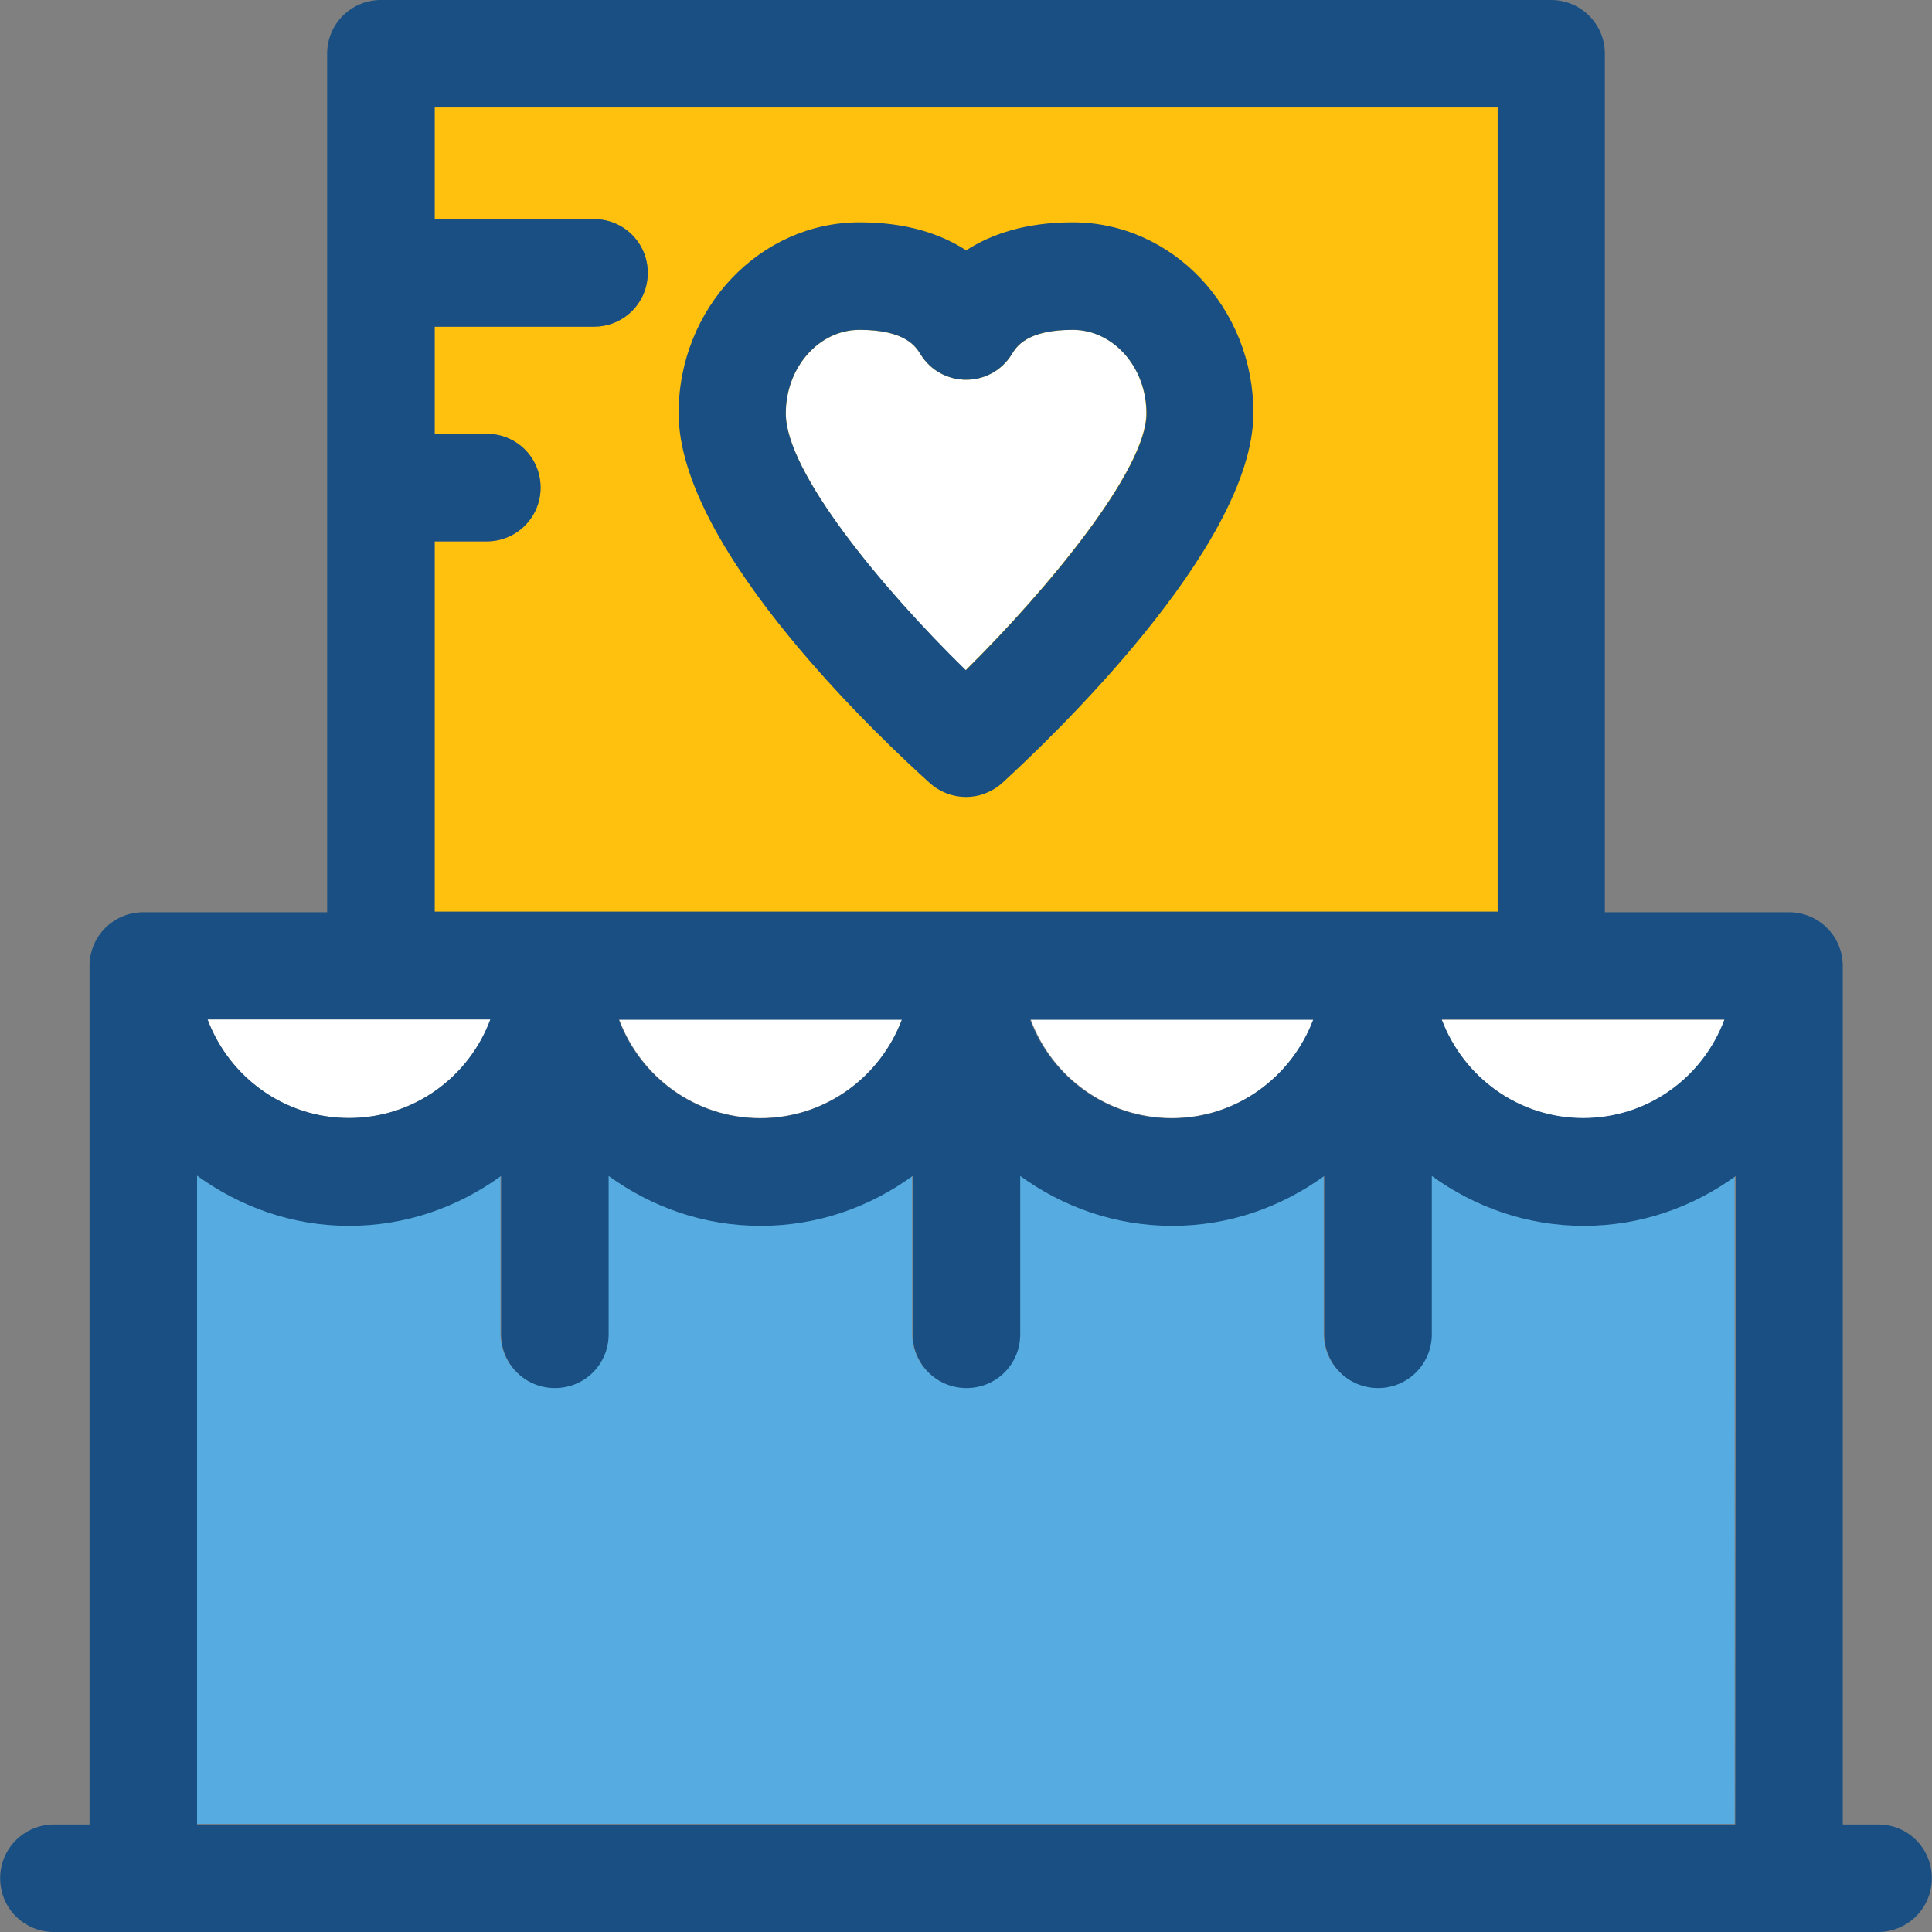 <?xml version="1.0" encoding="iso-8859-1"?>
<!-- Uploaded to: SVG Repo, www.svgrepo.com, Generator: SVG Repo Mixer Tools -->
<svg height="800px" width="800px" version="1.1" id="Layer_1" xmlns="http://www.w3.org/2000/svg" xmlns:xlink="http://www.w3.org/1999/xlink" 
	 viewBox="0 0 392.663 392.663" xml:space="preserve">
<rect x="0" y="0" width="392.663" height="392.663" fill="#808080" stroke="none"/>
<path style="fill:#56ACE0;" d="M321.778,249.018c-11.507,0-22.174-3.814-30.901-10.15v32.194c0,6.012-4.848,10.925-10.925,10.925
	c-6.012,0-10.925-4.848-10.925-10.925v-32.194c-8.727,6.335-19.329,10.15-30.901,10.15c-11.572,0-22.174-3.814-30.901-10.15v32.194
	c0,6.012-4.848,10.925-10.925,10.925c-6.012,0-10.925-4.848-10.925-10.925v-32.194c-8.727,6.335-19.329,10.15-30.901,10.15
	c-11.572,0-22.174-3.814-30.901-10.15v32.194c0,6.012-4.848,10.925-10.925,10.925c-6.012,0-10.925-4.848-10.925-10.925v-32.194
	c-8.727,6.335-19.329,10.15-30.901,10.15s-22.174-3.879-30.901-10.214v131.879h312.63v-131.75
	C344.016,245.269,333.35,249.018,321.778,249.018z"/>
<path style="fill:#FFC10D;" d="M304.388,21.851H88.339v22.691h32.388c6.012,0,10.925,4.848,10.925,10.925
	s-4.848,10.925-10.925,10.925H88.339v21.786h10.602c6.012,0,10.925,4.848,10.925,10.925c0,6.012-4.848,10.925-10.925,10.925H88.339
	v75.313h216.048V21.851L304.388,21.851z"/>
<g>
	<path style="fill:#FFFFFF;" d="M154.537,227.232c13.188,0,24.372-8.339,28.768-20.04h-57.471
		C130.23,218.893,141.349,227.232,154.537,227.232z"/>
	<path style="fill:#FFFFFF;" d="M238.19,227.232c13.188,0,24.372-8.339,28.768-20.04h-57.471
		C213.818,218.893,225.002,227.232,238.19,227.232z"/>
	<path style="fill:#FFFFFF;" d="M293.01,207.257c4.396,11.636,15.58,20.04,28.768,20.04c13.188,0,24.372-8.339,28.768-20.04H293.01z
		"/>
	<path style="fill:#FFFFFF;" d="M70.949,227.232c13.188,0,24.372-8.339,28.768-20.04H42.182
		C46.578,218.893,57.762,227.232,70.949,227.232z"/>
</g>
<path style="fill:#194F82;" d="M381.77,370.812h-7.24V196.331c0-6.012-4.848-10.925-10.925-10.925h-37.43V10.925
	C326.174,4.913,321.325,0,315.248,0H77.414c-6.012,0-10.925,4.848-10.925,10.925v174.481H29.123
	c-6.012,0-10.925,4.848-10.925,10.925v174.481h-7.24c-6.012,0-10.925,4.848-10.925,10.925s4.848,10.925,10.925,10.925h370.747
	c6.012,0,10.925-4.848,10.925-10.925C392.63,375.661,387.782,370.812,381.77,370.812z M352.679,370.812H40.048V238.933
	c8.727,6.335,19.329,10.214,30.901,10.214s22.174-3.814,30.901-10.15v32.194c0,6.012,4.848,10.925,10.925,10.925
	s10.925-4.848,10.925-10.925v-32.194c8.727,6.335,19.329,10.15,30.901,10.15s22.174-3.814,30.901-10.15v32.194
	c0,6.012,4.848,10.925,10.925,10.925c6.077,0,10.925-4.848,10.925-10.925v-32.194c8.727,6.335,19.329,10.15,30.901,10.15
	c11.572,0,22.174-3.814,30.901-10.15v32.194c0,6.012,4.848,10.925,10.925,10.925c6.012,0,10.925-4.848,10.925-10.925v-32.194
	c8.727,6.335,19.329,10.15,30.901,10.15s22.174-3.814,30.901-10.15L352.679,370.812L352.679,370.812z M183.305,207.257
	c-4.396,11.636-15.58,20.04-28.768,20.04c-13.188,0-24.372-8.339-28.768-20.04H183.305z M266.893,207.257
	c-4.396,11.636-15.58,20.04-28.768,20.04c-13.188,0-24.372-8.339-28.768-20.04H266.893z M321.778,227.232
	c-13.188,0-24.372-8.339-28.768-20.04h57.471C346.15,218.893,334.966,227.232,321.778,227.232z M88.339,110.028h10.602
	c6.012,0,10.925-4.848,10.925-10.925c0-6.077-4.848-10.925-10.925-10.925H88.339V66.392h32.388c6.012,0,10.925-4.848,10.925-10.925
	s-4.848-10.925-10.925-10.925H88.339v-22.82h216.048v163.556H88.339V110.028z M70.949,227.232c-13.188,0-24.372-8.339-28.768-20.04
	h57.471C95.321,218.893,84.073,227.232,70.949,227.232z"/>
<path style="fill:#FFFFFF;" d="M218.02,67.038c-9.374,0-11.442,3.491-12.347,4.913l0,0c-4.267,6.982-14.352,6.982-18.618,0l0,0
	c-0.905-1.487-3.038-4.913-12.347-4.913c-8.275,0-14.998,7.628-14.998,17.002c0,11.895,19.459,35.556,36.525,52.17
	c16.873-16.679,36.719-40.792,36.719-52.17C233.018,74.602,226.295,67.038,218.02,67.038z"/>
<path style="fill:#194F82;" d="M218.02,45.188c-9.568,0-16.549,2.392-21.657,5.689c-5.107-3.297-12.024-5.689-21.657-5.689
	c-20.234,0-36.784,17.39-36.784,38.788c0,28.121,42.667,67.62,51.135,75.248c4.202,3.685,10.408,3.685,14.61-0.065l0,0
	c8.469-7.758,51.071-47.774,51.071-75.184C254.804,62.642,238.319,45.188,218.02,45.188z M159.709,84.04
	c0-9.374,6.723-17.002,14.998-17.002c9.374,0,11.442,3.491,12.347,4.913l0,0c4.267,6.982,14.352,6.982,18.618,0l0,0
	c0.905-1.487,3.038-4.913,12.347-4.913c8.275,0,14.998,7.628,14.998,17.002c0,11.378-19.846,35.491-36.719,52.17
	C179.232,119.531,159.709,95.935,159.709,84.04z"/>
</svg>